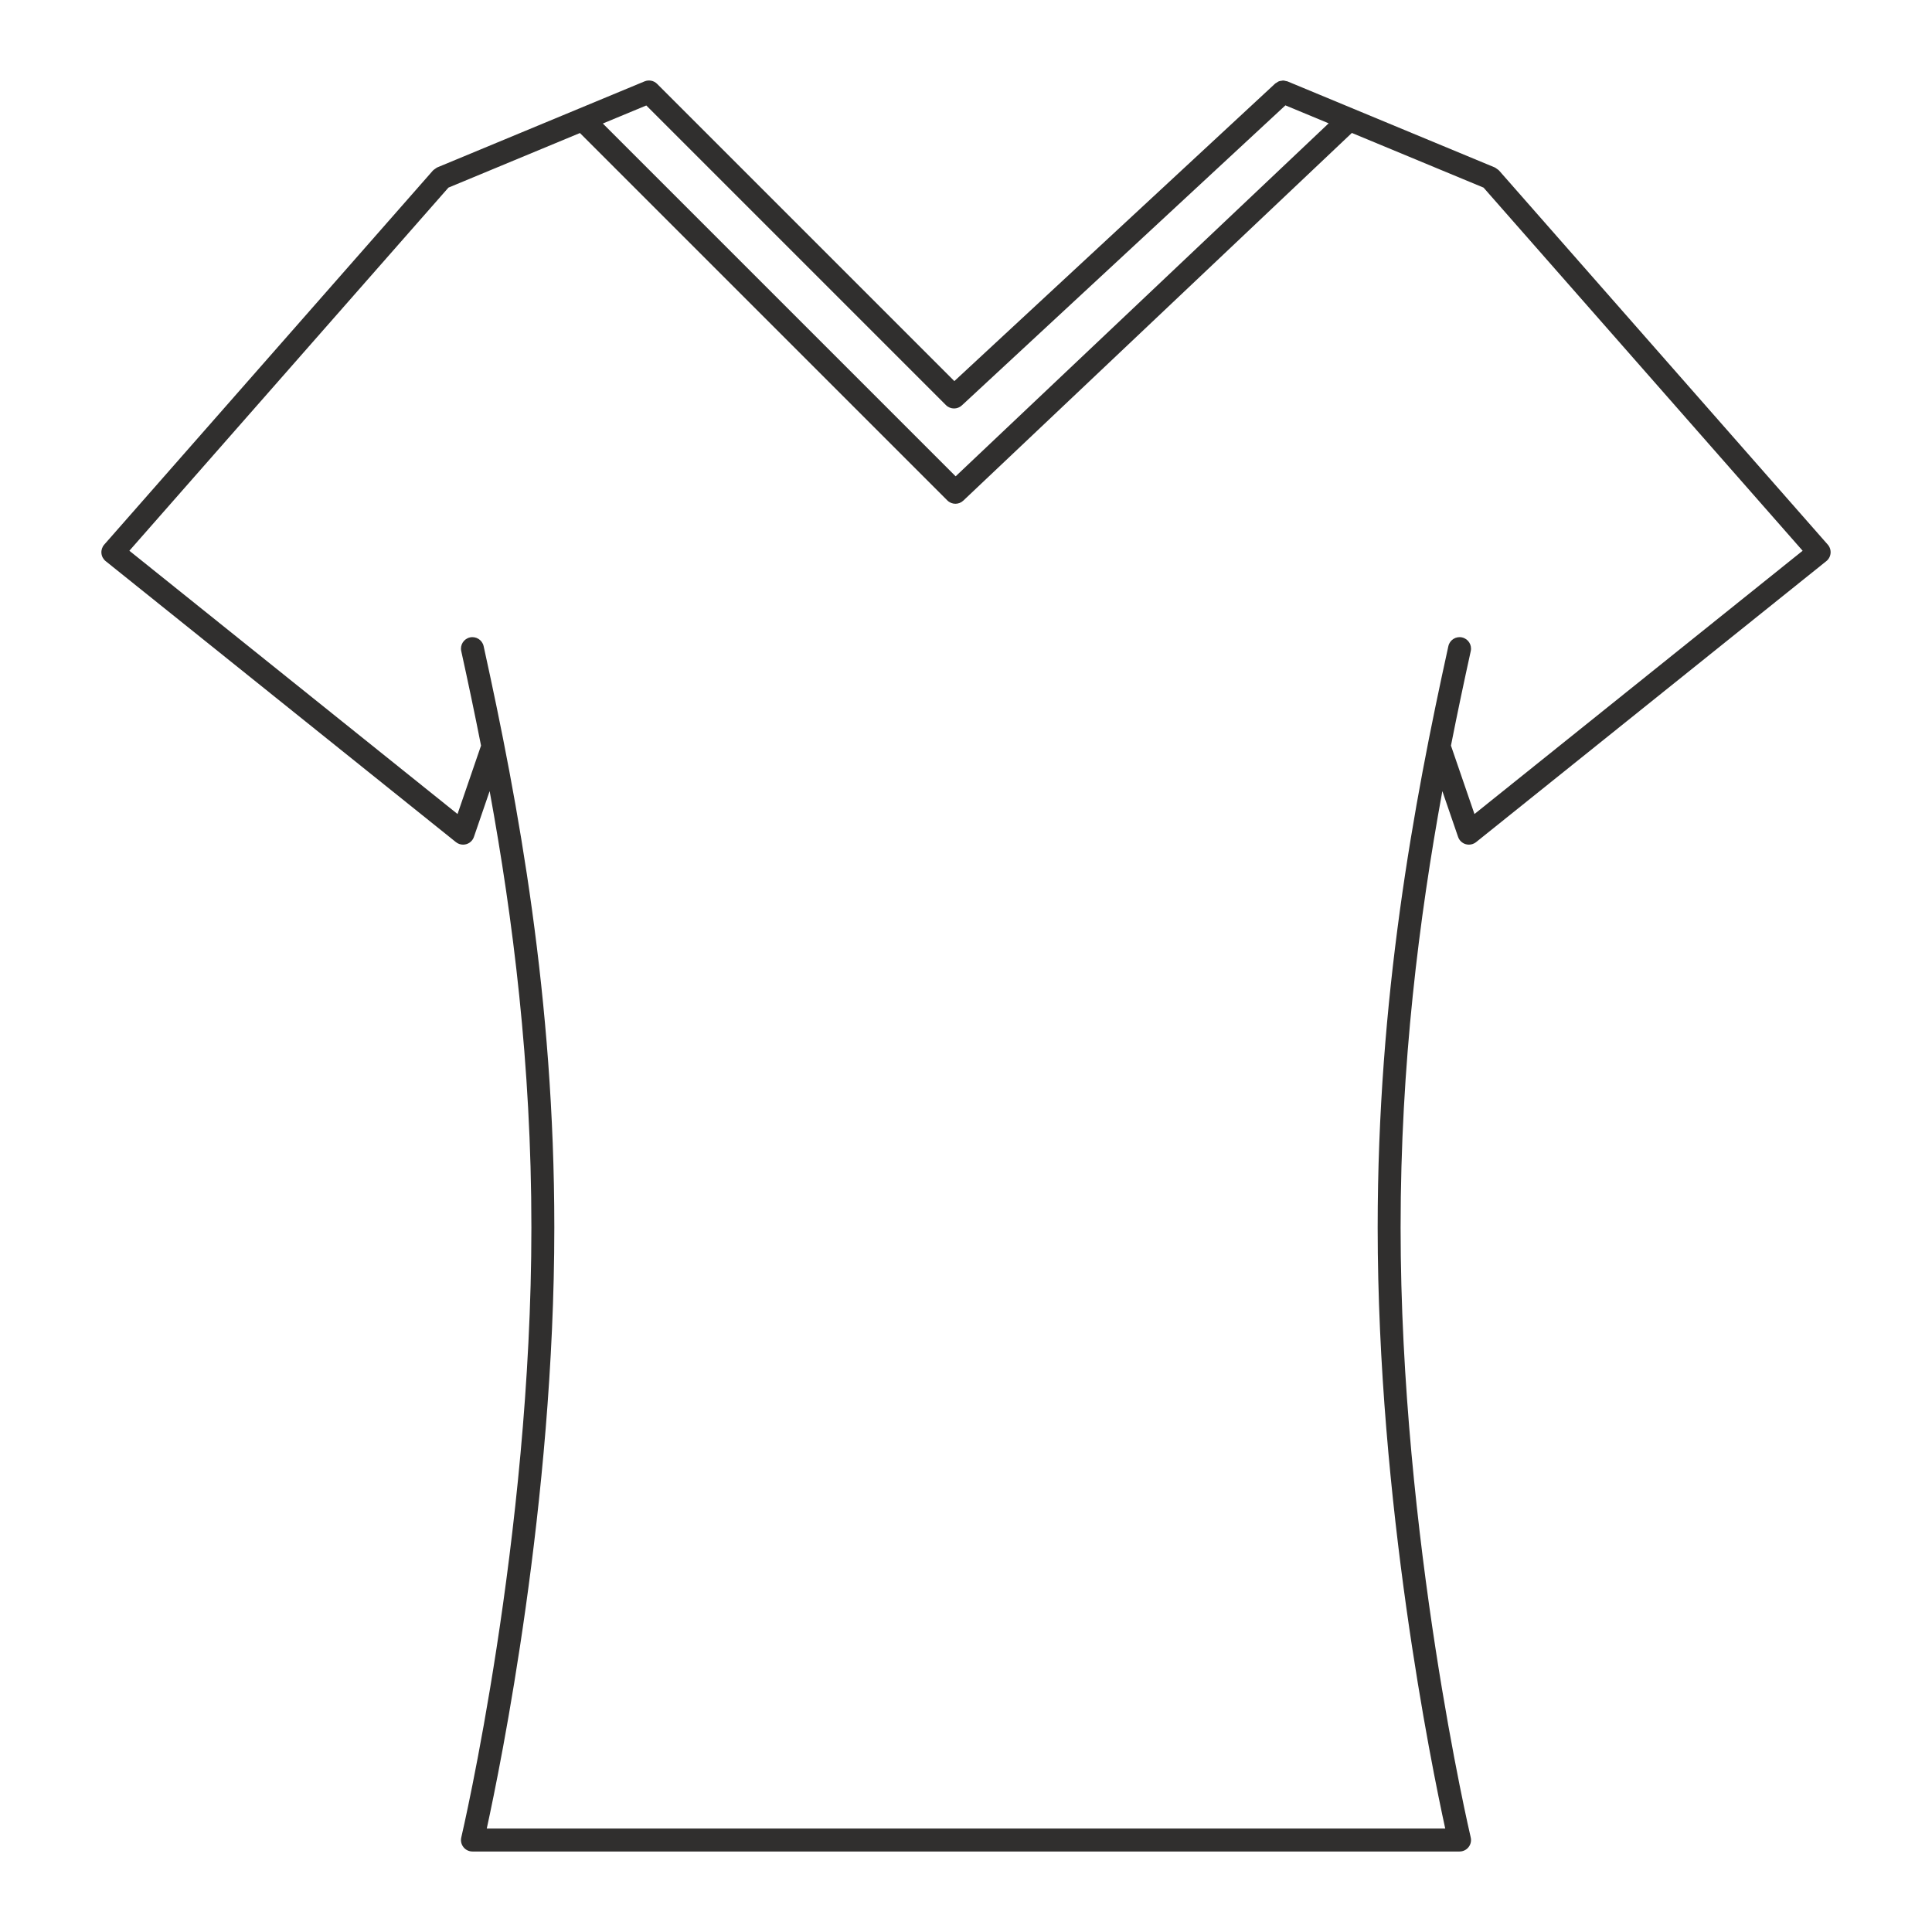 <?xml version="1.0" encoding="utf-8"?>
<!--Designed by Vexels.com - 2018 All Rights Reserved - https://vexels.com/terms-and-conditions/-->
<svg version="1.1" id="Layer_1" xmlns="http://www.w3.org/2000/svg" xmlns:xlink="http://www.w3.org/1999/xlink" x="0px" y="0px"
	 viewBox="0 0 1200 1200" enable-background="new 0 0 1200 1200" xml:space="preserve">
<path fill="#302F2E" d="M1135.259,338.273L931.06,105.881c-0.042-0.049-0.105-0.066-0.148-0.113
	c-0.334-0.362-0.774-0.61-1.184-0.901c-0.37-0.259-0.704-0.565-1.109-0.747c-0.066-0.03-0.106-0.09-0.174-0.117L799.63,50.532
	c-0.288-0.118-0.59-0.093-0.883-0.172c-0.586-0.16-1.162-0.336-1.764-0.344c-0.396-0.003-0.76,0.12-1.148,0.179
	c-0.515,0.078-1.028,0.114-1.52,0.307c-0.52,0.202-0.956,0.551-1.417,0.87c-0.275,0.191-0.591,0.283-0.842,0.516l-0.144,0.134
	c-0.007,0.007-0.016,0.014-0.023,0.021L592.768,236.705L408.131,52.076c-2.038-2.038-5.104-2.622-7.768-1.544l-128.815,53.472
	c-0.067,0.028-0.108,0.087-0.174,0.117c-0.405,0.182-0.739,0.488-1.109,0.747c-0.41,0.291-0.85,0.539-1.184,0.901
	c-0.044,0.047-0.106,0.064-0.148,0.113L64.741,338.273c-1.287,1.46-1.913,3.38-1.746,5.32c0.167,1.934,1.12,3.721,2.636,4.938
	l217.538,174.525c1.28,1.023,2.859,1.565,4.458,1.565c0.66,0,1.328-0.091,1.982-0.278c2.225-0.646,3.999-2.336,4.75-4.527
	l9.769-28.445c14.463,79.145,25.927,169.355,25.927,271.039c0,192.85-43.11,376.993-43.541,378.829
	c-0.508,2.121-0.007,4.353,1.342,6.057c1.349,1.711,3.407,2.705,5.584,2.705h300.774h11.565H906.56c2.177,0,4.235-0.994,5.585-2.705
	c1.349-1.711,1.85-3.943,1.342-6.057c-0.431-1.836-43.548-185.979-43.548-378.829c0-101.695,11.467-191.901,25.93-271.037
	l9.773,28.443c0.751,2.191,2.525,3.881,4.75,4.527c0.654,0.188,1.321,0.278,1.982,0.278c1.599,0,3.178-0.542,4.457-1.565
	l217.538-174.525c1.516-1.217,2.469-3.004,2.636-4.938C1137.171,341.653,1136.546,339.733,1135.259,338.273z M401.427,65.511
	l186.119,186.111c1.384,1.391,3.213,2.086,5.035,2.086c1.739,0,3.477-0.633,4.84-1.898L798.386,65.442l26.87,11.153l-231.688,219.25
	L374.434,76.718L401.427,65.511z M915.816,505.607l-14.599-42.489c4.011-20.354,8.163-39.938,12.297-58.724
	c0.849-3.839-1.585-7.636-5.424-8.484c-3.846-0.835-7.636,1.585-8.484,5.424c-21.711,98.626-43.909,218.643-43.909,361.074
	c0,170.547,33.415,334.272,41.969,373.349H605.779h-11.565H302.335c8.547-39.077,41.962-202.801,41.962-373.349
	c0-142.403-22.191-262.442-43.902-361.074c-0.848-3.839-4.694-6.266-8.484-5.424c-3.839,0.848-6.273,4.645-5.425,8.484
	c4.135,18.784,8.283,38.366,12.293,58.716l-14.595,42.497L80.354,342.077l198.18-225.547l81.668-33.904l228.192,228.185
	c1.391,1.391,3.213,2.086,5.035,2.086c1.76,0,3.519-0.646,4.896-1.947L839.661,82.575l81.798,33.954l198.188,225.547
	L915.816,505.607z"/>
</svg>
